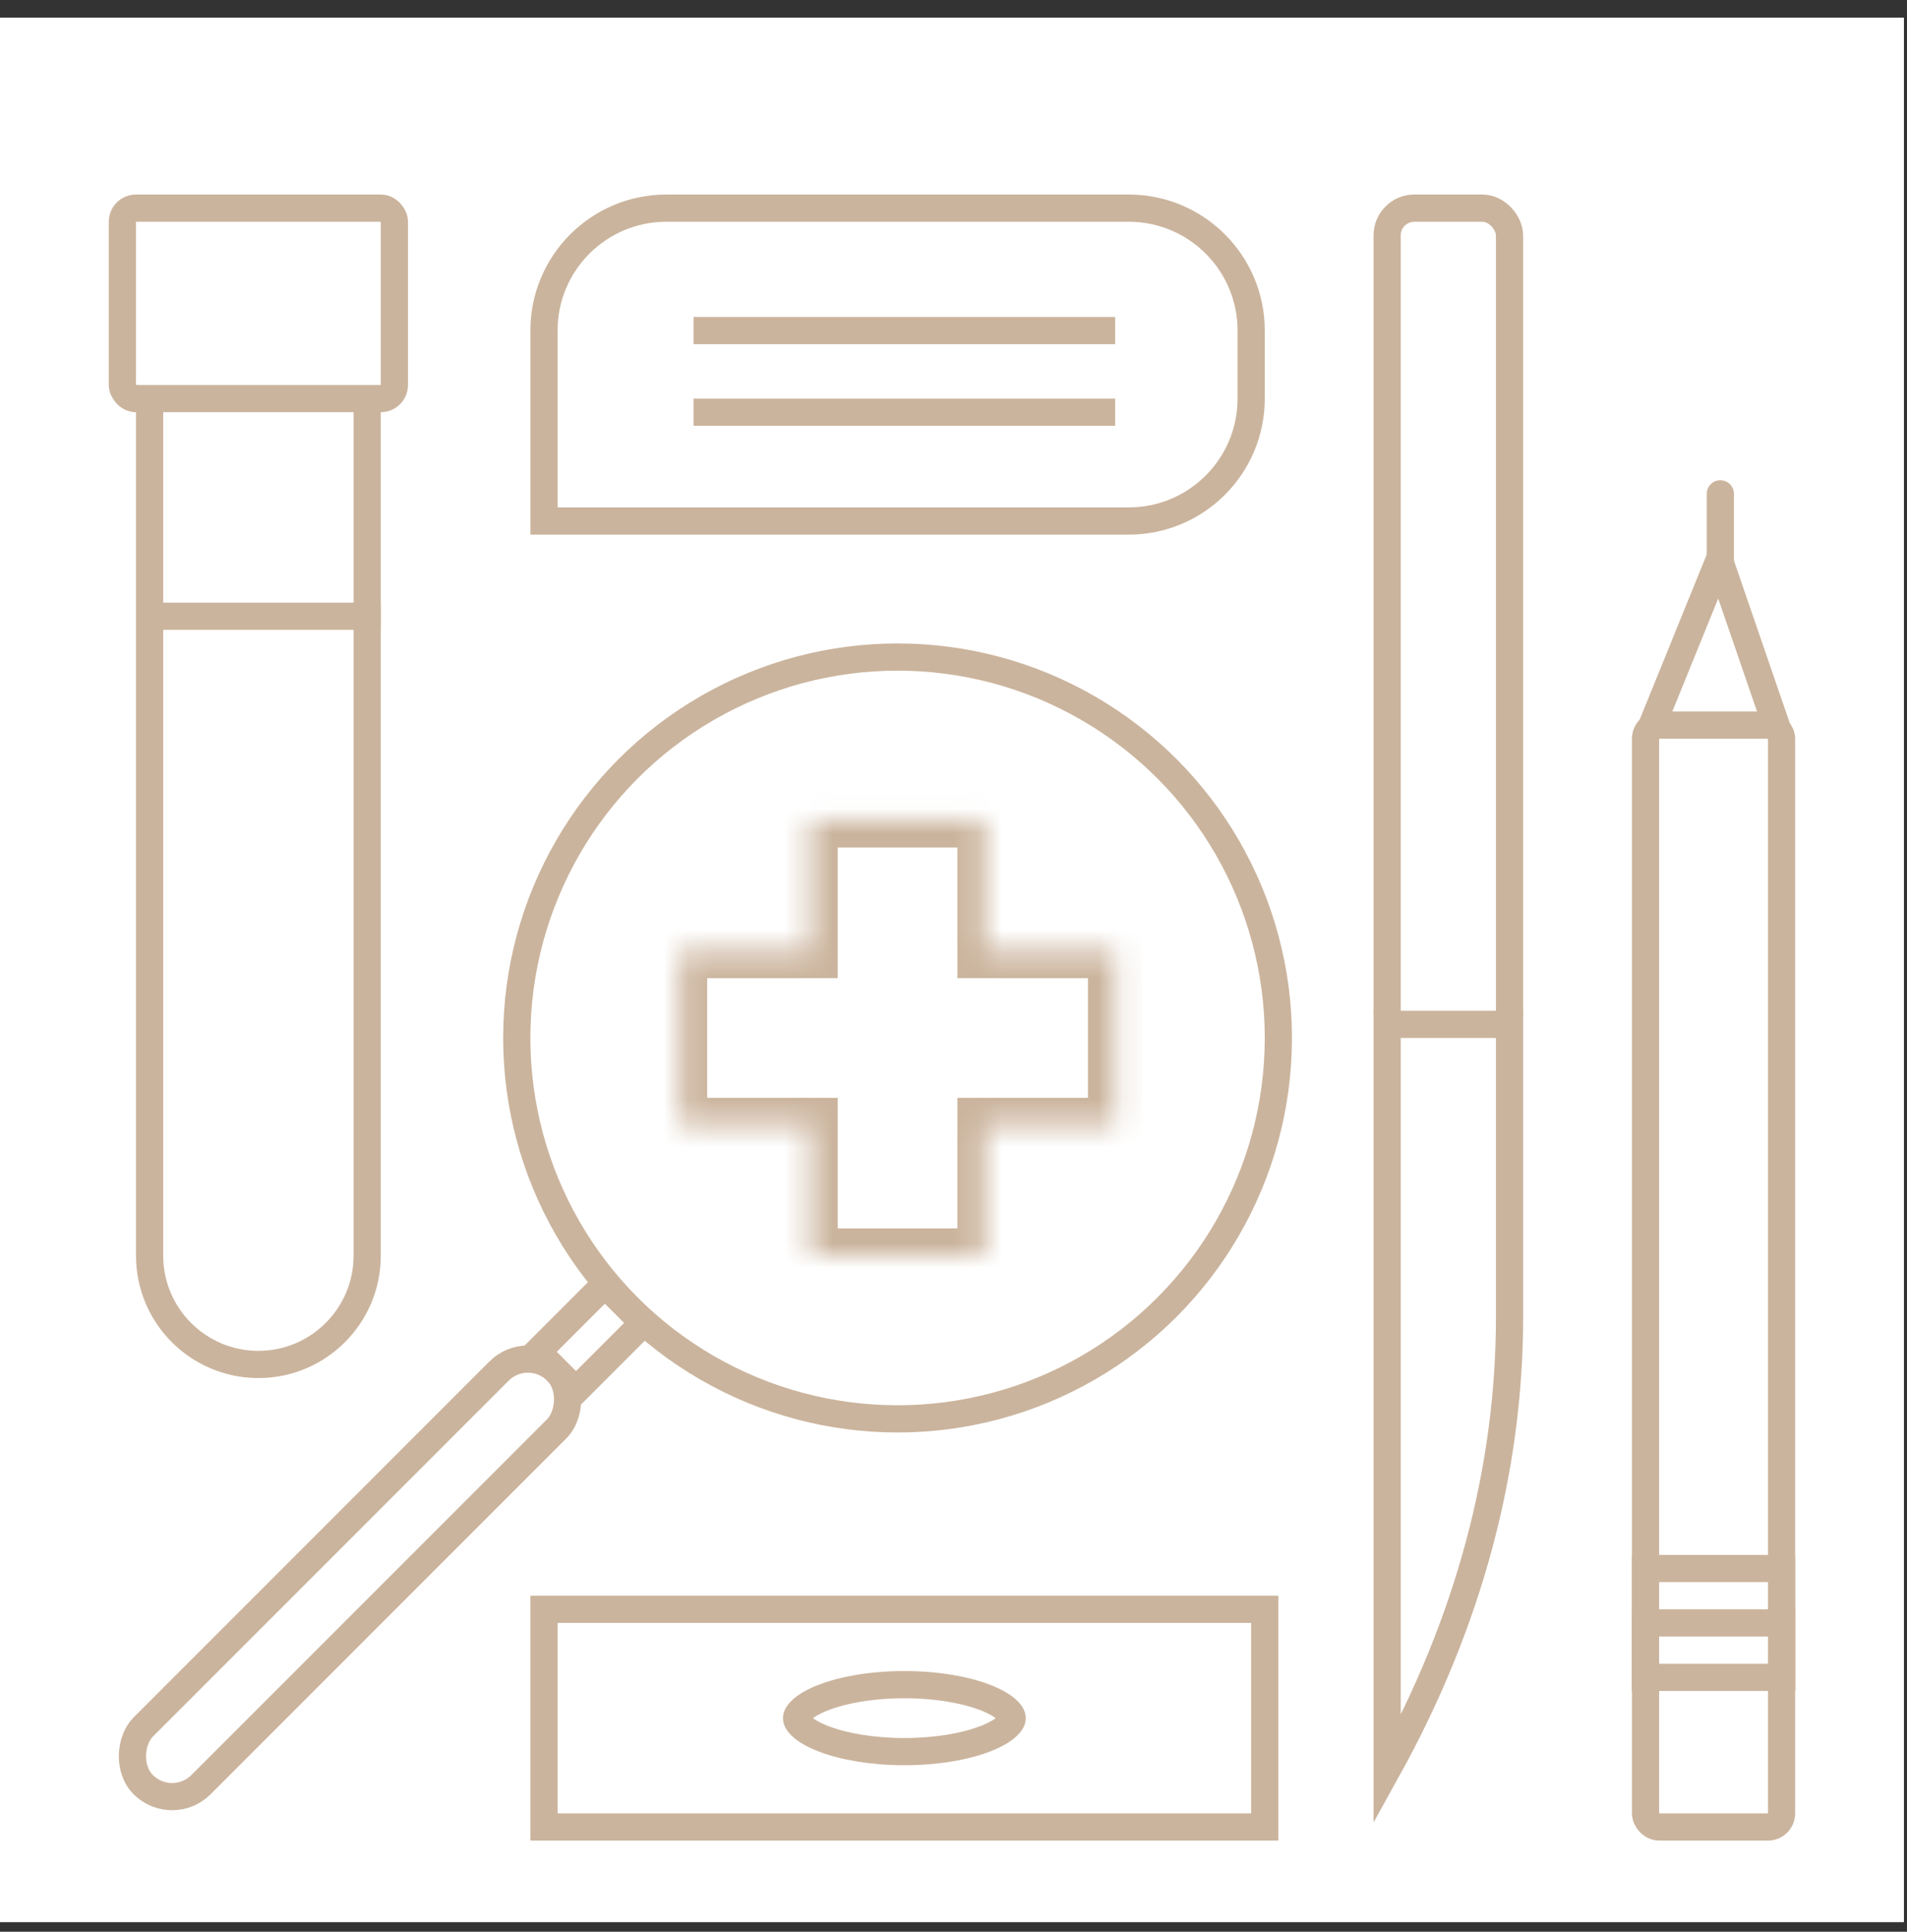 <svg width="79" height="80" viewBox="0 0 79 80" fill="none" xmlns="http://www.w3.org/2000/svg">
<rect x="0" y="0" width="79" height="80" fill="#333333" stroke="none"/>
<rect width="78.873" height="78.873" transform="translate(0 0.732)" fill="white"/>
<path d="M6.197 15.943H15.211L15.211 52C15.211 54.489 13.193 56.507 10.704 56.507C8.215 56.507 6.197 54.489 6.197 52L6.197 15.943Z" stroke="#CBB49D" stroke-width="1.127"/>
<rect x="5.07" y="8.62" width="11.268" height="7.887" rx="0.563" fill="white" stroke="#CBB49D" stroke-width="1.127"/>
<line x1="6.197" y1="25.521" x2="15.774" y2="25.521" stroke="#CBB49D" stroke-width="1.127"/>
<rect x="22.535" y="66.648" width="29.859" height="9.014" fill="white" stroke="#CBB49D" stroke-width="1.127"/>
<path d="M41.931 71.155C41.931 71.212 41.903 71.329 41.719 71.499C41.533 71.668 41.235 71.847 40.818 72.008C39.987 72.33 38.802 72.541 37.464 72.541C36.127 72.541 34.941 72.33 34.111 72.008C33.694 71.847 33.395 71.668 33.21 71.499C33.026 71.329 32.998 71.212 32.998 71.155C32.998 71.097 33.026 70.98 33.21 70.811C33.395 70.641 33.694 70.463 34.111 70.301C34.941 69.979 36.127 69.768 37.464 69.768C38.802 69.768 39.987 69.979 40.818 70.301C41.235 70.463 41.533 70.641 41.719 70.811C41.903 70.98 41.931 71.097 41.931 71.155Z" stroke="#CBB49D" stroke-width="1.127"/>
<rect x="57.464" y="8.62" width="5.07" height="34.366" rx="1.127" fill="white" stroke="#CBB49D" stroke-width="1.127"/>
<path d="M62.535 54.535C62.535 60.892 60.826 67.236 57.464 73.299V42.422H62.535V54.535Z" fill="white" stroke="#CBB49D" stroke-width="1.127"/>
<rect x="68.169" y="30.028" width="5.634" height="45.634" rx="0.563" fill="white" stroke="#CBB49D" stroke-width="1.127"/>
<rect x="68.169" y="64.957" width="5.634" height="4.507" fill="white" stroke="#CBB49D" stroke-width="1.127"/>
<rect x="68.169" y="67.211" width="5.634" height="2.254" fill="white" stroke="#CBB49D" stroke-width="1.127"/>
<path d="M68.442 30.028L71.223 23.182L73.576 30.028H68.442Z" fill="white" stroke="#CBB49D" stroke-width="1.127"/>
<path d="M71.267 20.451V23.831" stroke="#CBB49D" stroke-width="1.127" stroke-linecap="round"/>
<mask id="path-13-inside-1_2713_634" fill="white">
<path fill-rule="evenodd" clip-rule="evenodd" d="M40.788 33.972H33.577V39.38L28.169 39.38L28.169 46.592H33.577V52H40.788V46.592H46.197V39.38L40.788 39.38V33.972Z"/>
</mask>
<path d="M33.577 33.972V32.845H32.45V33.972H33.577ZM40.788 33.972H41.915V32.845H40.788V33.972ZM33.577 39.38L33.577 40.507L34.704 40.507V39.38H33.577ZM28.169 39.38L28.169 38.253L27.042 38.253L27.042 39.38L28.169 39.38ZM28.169 46.592L27.042 46.592L27.042 47.718H28.169V46.592ZM33.577 46.592H34.704V45.465H33.577V46.592ZM33.577 52H32.45V53.127H33.577V52ZM40.788 52V53.127H41.915V52H40.788ZM40.788 46.592V45.465H39.662V46.592H40.788ZM46.197 46.592V47.718H47.324V46.592H46.197ZM46.197 39.38H47.324V38.253L46.197 38.253L46.197 39.38ZM40.788 39.38H39.662V40.507L40.788 40.507L40.788 39.38ZM33.577 35.098H40.788V32.845H33.577V35.098ZM34.704 39.38V33.972H32.45V39.38H34.704ZM28.169 40.507L33.577 40.507L33.577 38.253L28.169 38.253L28.169 40.507ZM29.296 46.592L29.296 39.38L27.042 39.38L27.042 46.592L29.296 46.592ZM33.577 45.465H28.169V47.718H33.577V45.465ZM34.704 52V46.592H32.45V52H34.704ZM40.788 50.873H33.577V53.127H40.788V50.873ZM39.662 46.592V52H41.915V46.592H39.662ZM46.197 45.465H40.788V47.718H46.197V45.465ZM45.07 39.38V46.592H47.324V39.38H45.07ZM40.788 40.507L46.197 40.507L46.197 38.253L40.788 38.253L40.788 40.507ZM39.662 33.972V39.38H41.915V33.972H39.662Z" fill="#CBB49D" mask="url(#path-13-inside-1_2713_634)"/>
<circle cx="37.183" cy="42.986" r="15.775" stroke="#CBB49D" stroke-width="1.127"/>
<rect x="21.87" y="55.585" width="3.38" height="24.225" rx="1.69" transform="rotate(45 21.87 55.585)" fill="white" stroke="#CBB49D" stroke-width="1.127"/>
<rect x="25.057" y="53.195" width="2.254" height="3.944" transform="rotate(45 25.057 53.195)" fill="white" stroke="#CBB49D" stroke-width="1.127"/>
<path d="M27.605 8.62H46.76C49.56 8.62 51.831 10.89 51.831 13.69V16.507C51.831 19.307 49.56 21.577 46.76 21.577H22.535V13.69C22.535 10.89 24.805 8.62 27.605 8.62Z" fill="white" stroke="#CBB49D" stroke-width="1.127"/>
<line x1="28.732" y1="13.69" x2="46.197" y2="13.69" stroke="#CBB49D" stroke-width="1.127"/>
<line x1="28.732" y1="17.07" x2="46.197" y2="17.07" stroke="#CBB49D" stroke-width="1.127"/>
</svg>
